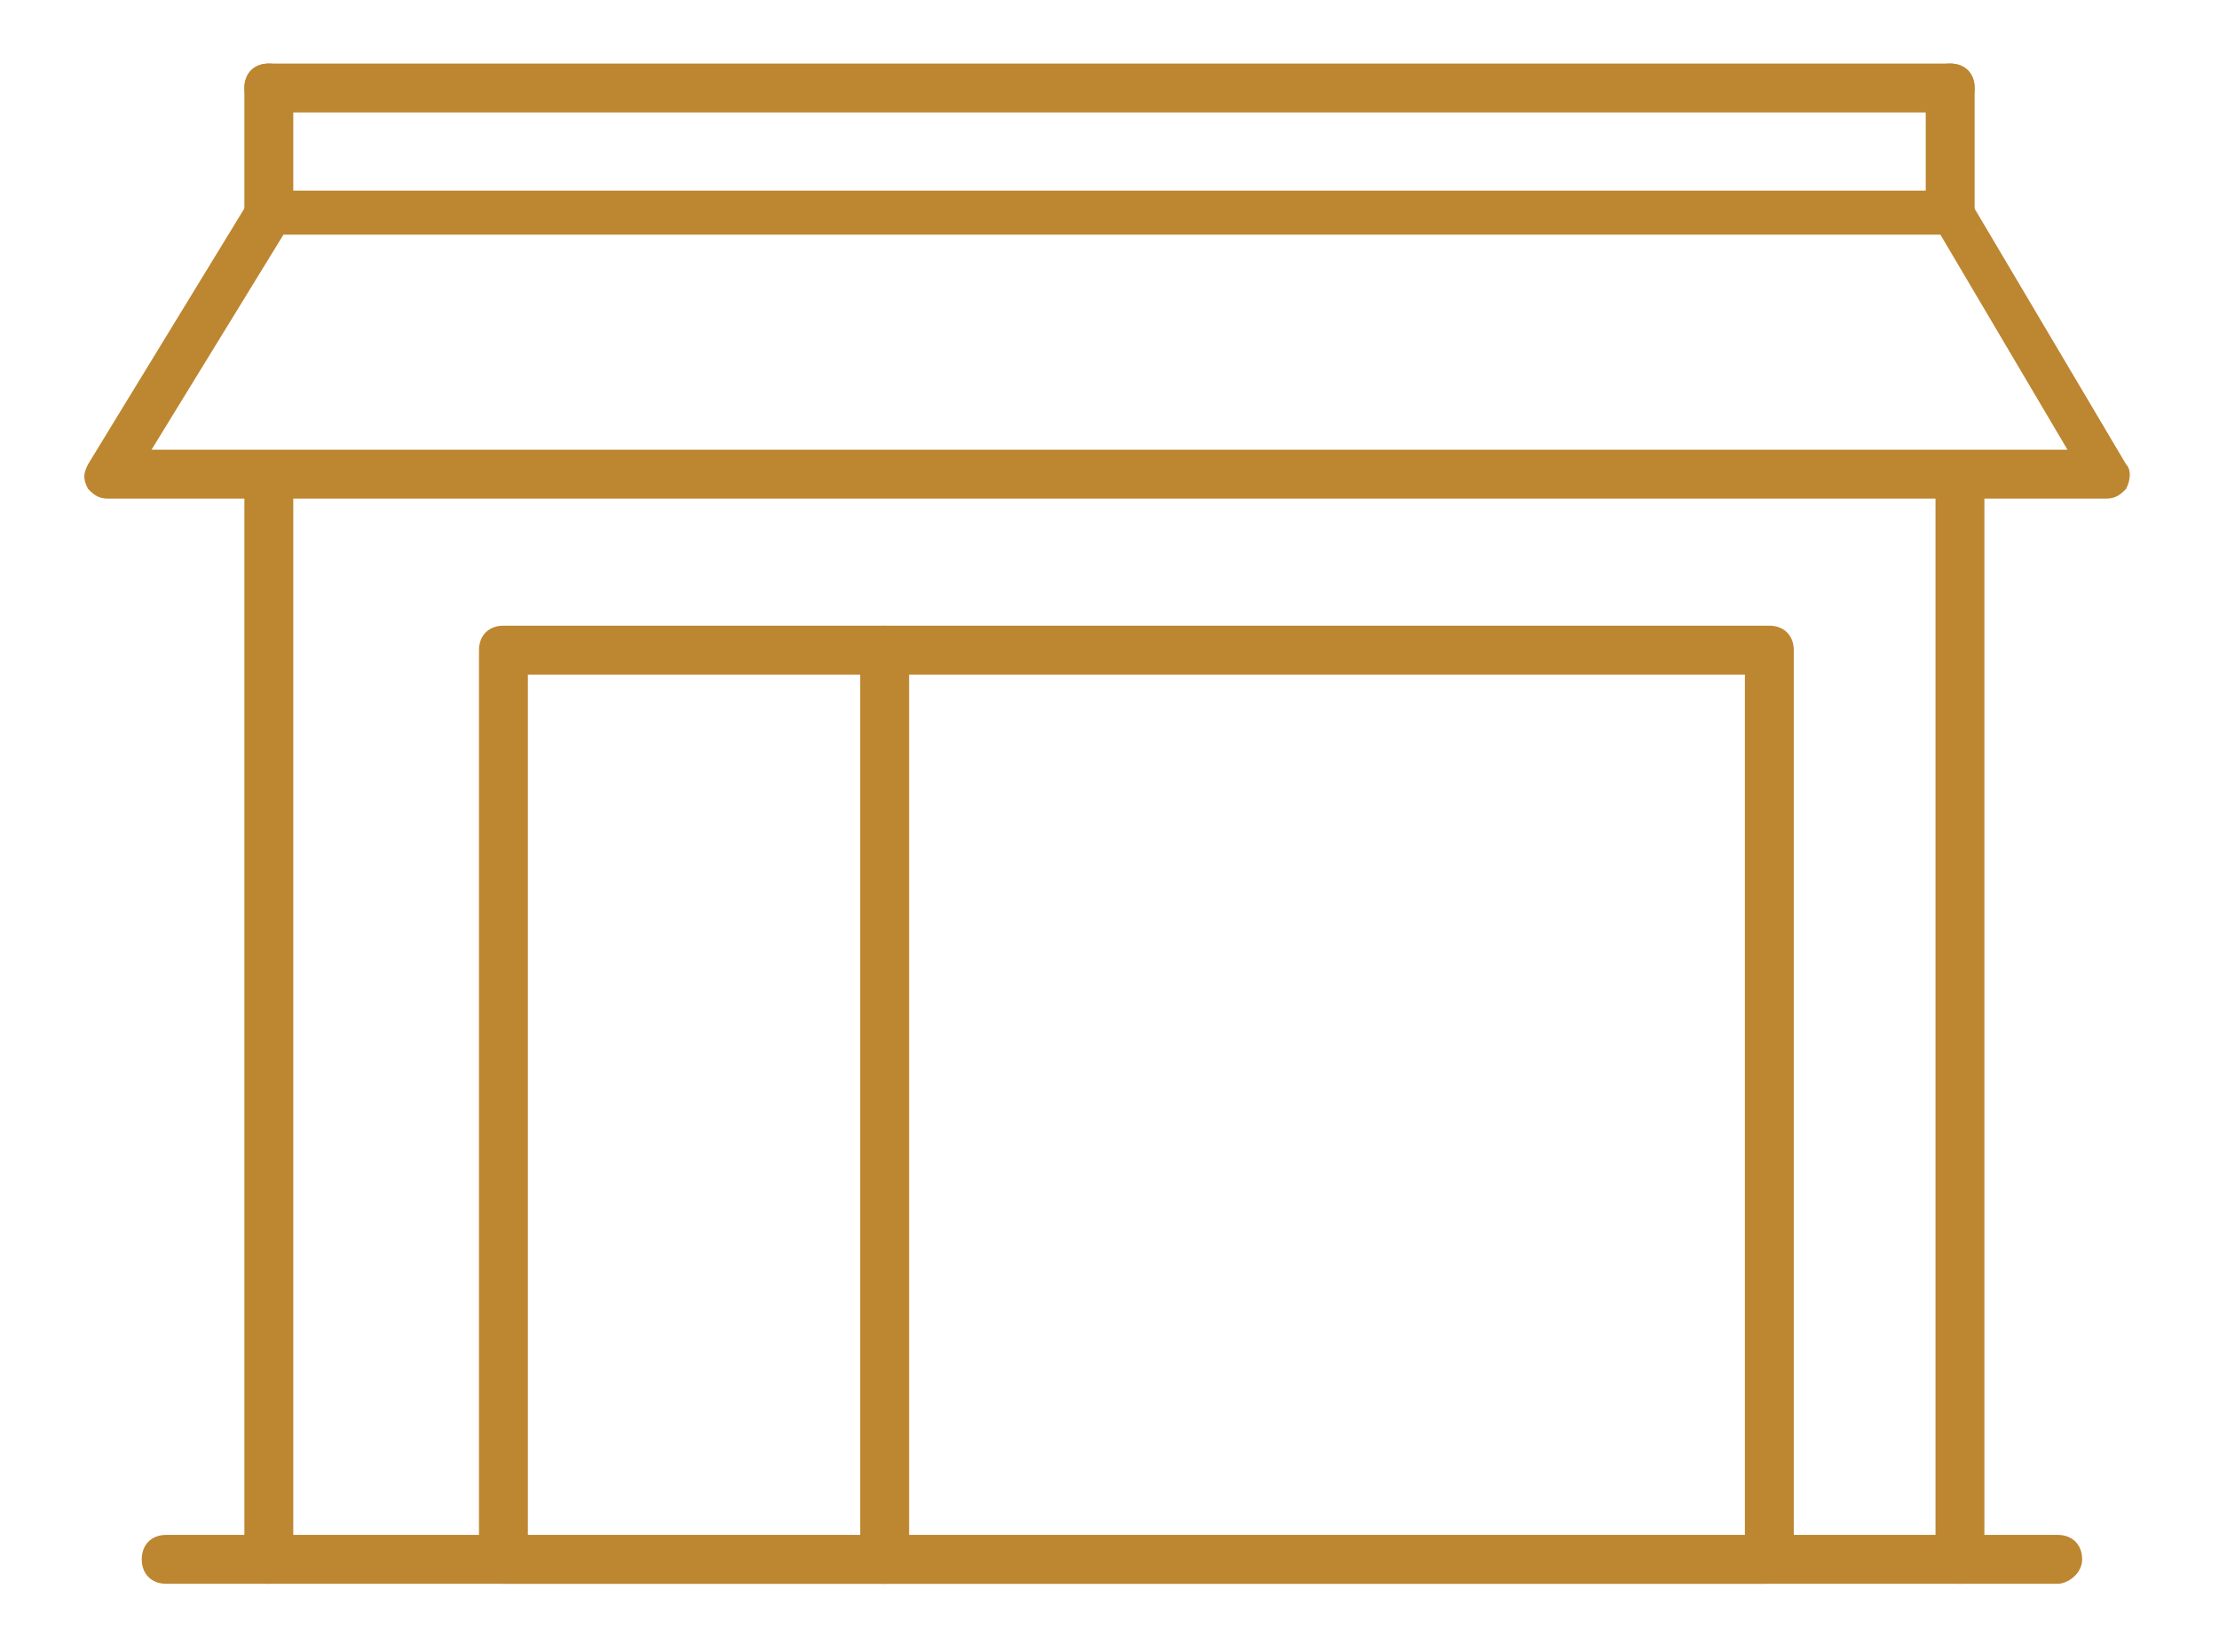 <?xml version="1.0" encoding="utf-8"?>
<!-- Generator: Adobe Illustrator 20.1.0, SVG Export Plug-In . SVG Version: 6.00 Build 0)  -->
<svg version="1.1" id="Calque_1" xmlns="http://www.w3.org/2000/svg" xmlns:xlink="http://www.w3.org/1999/xlink" x="0px" y="0px"
	 viewBox="0 0 45.4 33.8" enable-background="new 0 0 45.4 33.8" xml:space="preserve">
<g>
	<path fill="#BD8630" d="M39.9,2.3H5.5c-0.3,0-0.5-0.2-0.5-0.5s0.2-0.5,0.5-0.5h34.4c0.3,0,0.5,0.2,0.5,0.5S40.2,2.3,39.9,2.3z"/>
	<g>
		<path fill="#BD8630" d="M5.5,32.4c-0.3,0-0.5-0.2-0.5-0.5V10.1c0-0.3,0.2-0.5,0.5-0.5S6,9.8,6,10.1v21.9C6,32.2,5.8,32.4,5.5,32.4
			z"/>
	</g>
	<path fill="#BD8630" d="M42.1,32.4H3.4c-0.3,0-0.5-0.2-0.5-0.5c0-0.3,0.2-0.5,0.5-0.5h38.7c0.3,0,0.5,0.2,0.5,0.5
		C42.6,32.2,42.3,32.4,42.1,32.4z"/>
</g>
<g>
	
		<path fill="none" stroke="#BD8630" stroke-width="0.953" stroke-linecap="round" stroke-linejoin="round" stroke-miterlimit="10" d="
		M40.2,1.8"/>
	<g>
		<path fill="#BD8630" d="M40.1,32.4c-0.3,0-0.5-0.2-0.5-0.5V10.1c0-0.3,0.2-0.5,0.5-0.5s0.5,0.2,0.5,0.5v21.9
			C40.6,32.2,40.4,32.4,40.1,32.4z"/>
	</g>
	
		<path fill="none" stroke="#BD8630" stroke-width="0.953" stroke-linecap="round" stroke-linejoin="round" stroke-miterlimit="10" d="
		M38,31.9"/>
</g>
<path fill="#BD8630" d="M36.1,32.4H10.3c-0.3,0-0.5-0.2-0.5-0.5V13.3c0-0.3,0.2-0.5,0.5-0.5h25.9c0.3,0,0.5,0.2,0.5,0.5v18.6
	C36.6,32.2,36.4,32.4,36.1,32.4z M10.8,31.5h24.9V13.8H10.8V31.5z"/>
<path fill="#BD8630" d="M43.1,10.2H2.2c-0.2,0-0.3-0.1-0.4-0.2c-0.1-0.2-0.1-0.3,0-0.5l3.3-5.4c0.1-0.1,0.2-0.2,0.4-0.2h34.4
	c0.2,0,0.3,0.1,0.4,0.2l3.2,5.4c0.1,0.1,0.1,0.3,0,0.5C43.4,10.1,43.3,10.2,43.1,10.2z M3.1,9.2h39.2l-2.6-4.4H5.8L3.1,9.2z"/>
<g>
	<line fill="#1D1D1B" x1="18.1" y1="31.9" x2="18.1" y2="13.3"/>
	<path fill="#BD8630" d="M18.1,32.4c-0.3,0-0.5-0.2-0.5-0.5V13.3c0-0.3,0.2-0.5,0.5-0.5s0.5,0.2,0.5,0.5v18.6
		C18.6,32.2,18.4,32.4,18.1,32.4z"/>
</g>
<path fill="#BD8630" d="M5.5,4.8c-0.3,0-0.5-0.2-0.5-0.5V1.8c0-0.3,0.2-0.5,0.5-0.5S6,1.5,6,1.8v2.5C6,4.6,5.8,4.8,5.5,4.8z"/>
<path fill="#BD8630" d="M39.9,4.8c-0.3,0-0.5-0.2-0.5-0.5V1.8c0-0.3,0.2-0.5,0.5-0.5s0.5,0.2,0.5,0.5v2.5
	C40.4,4.6,40.2,4.8,39.9,4.8z"/>
</svg>
